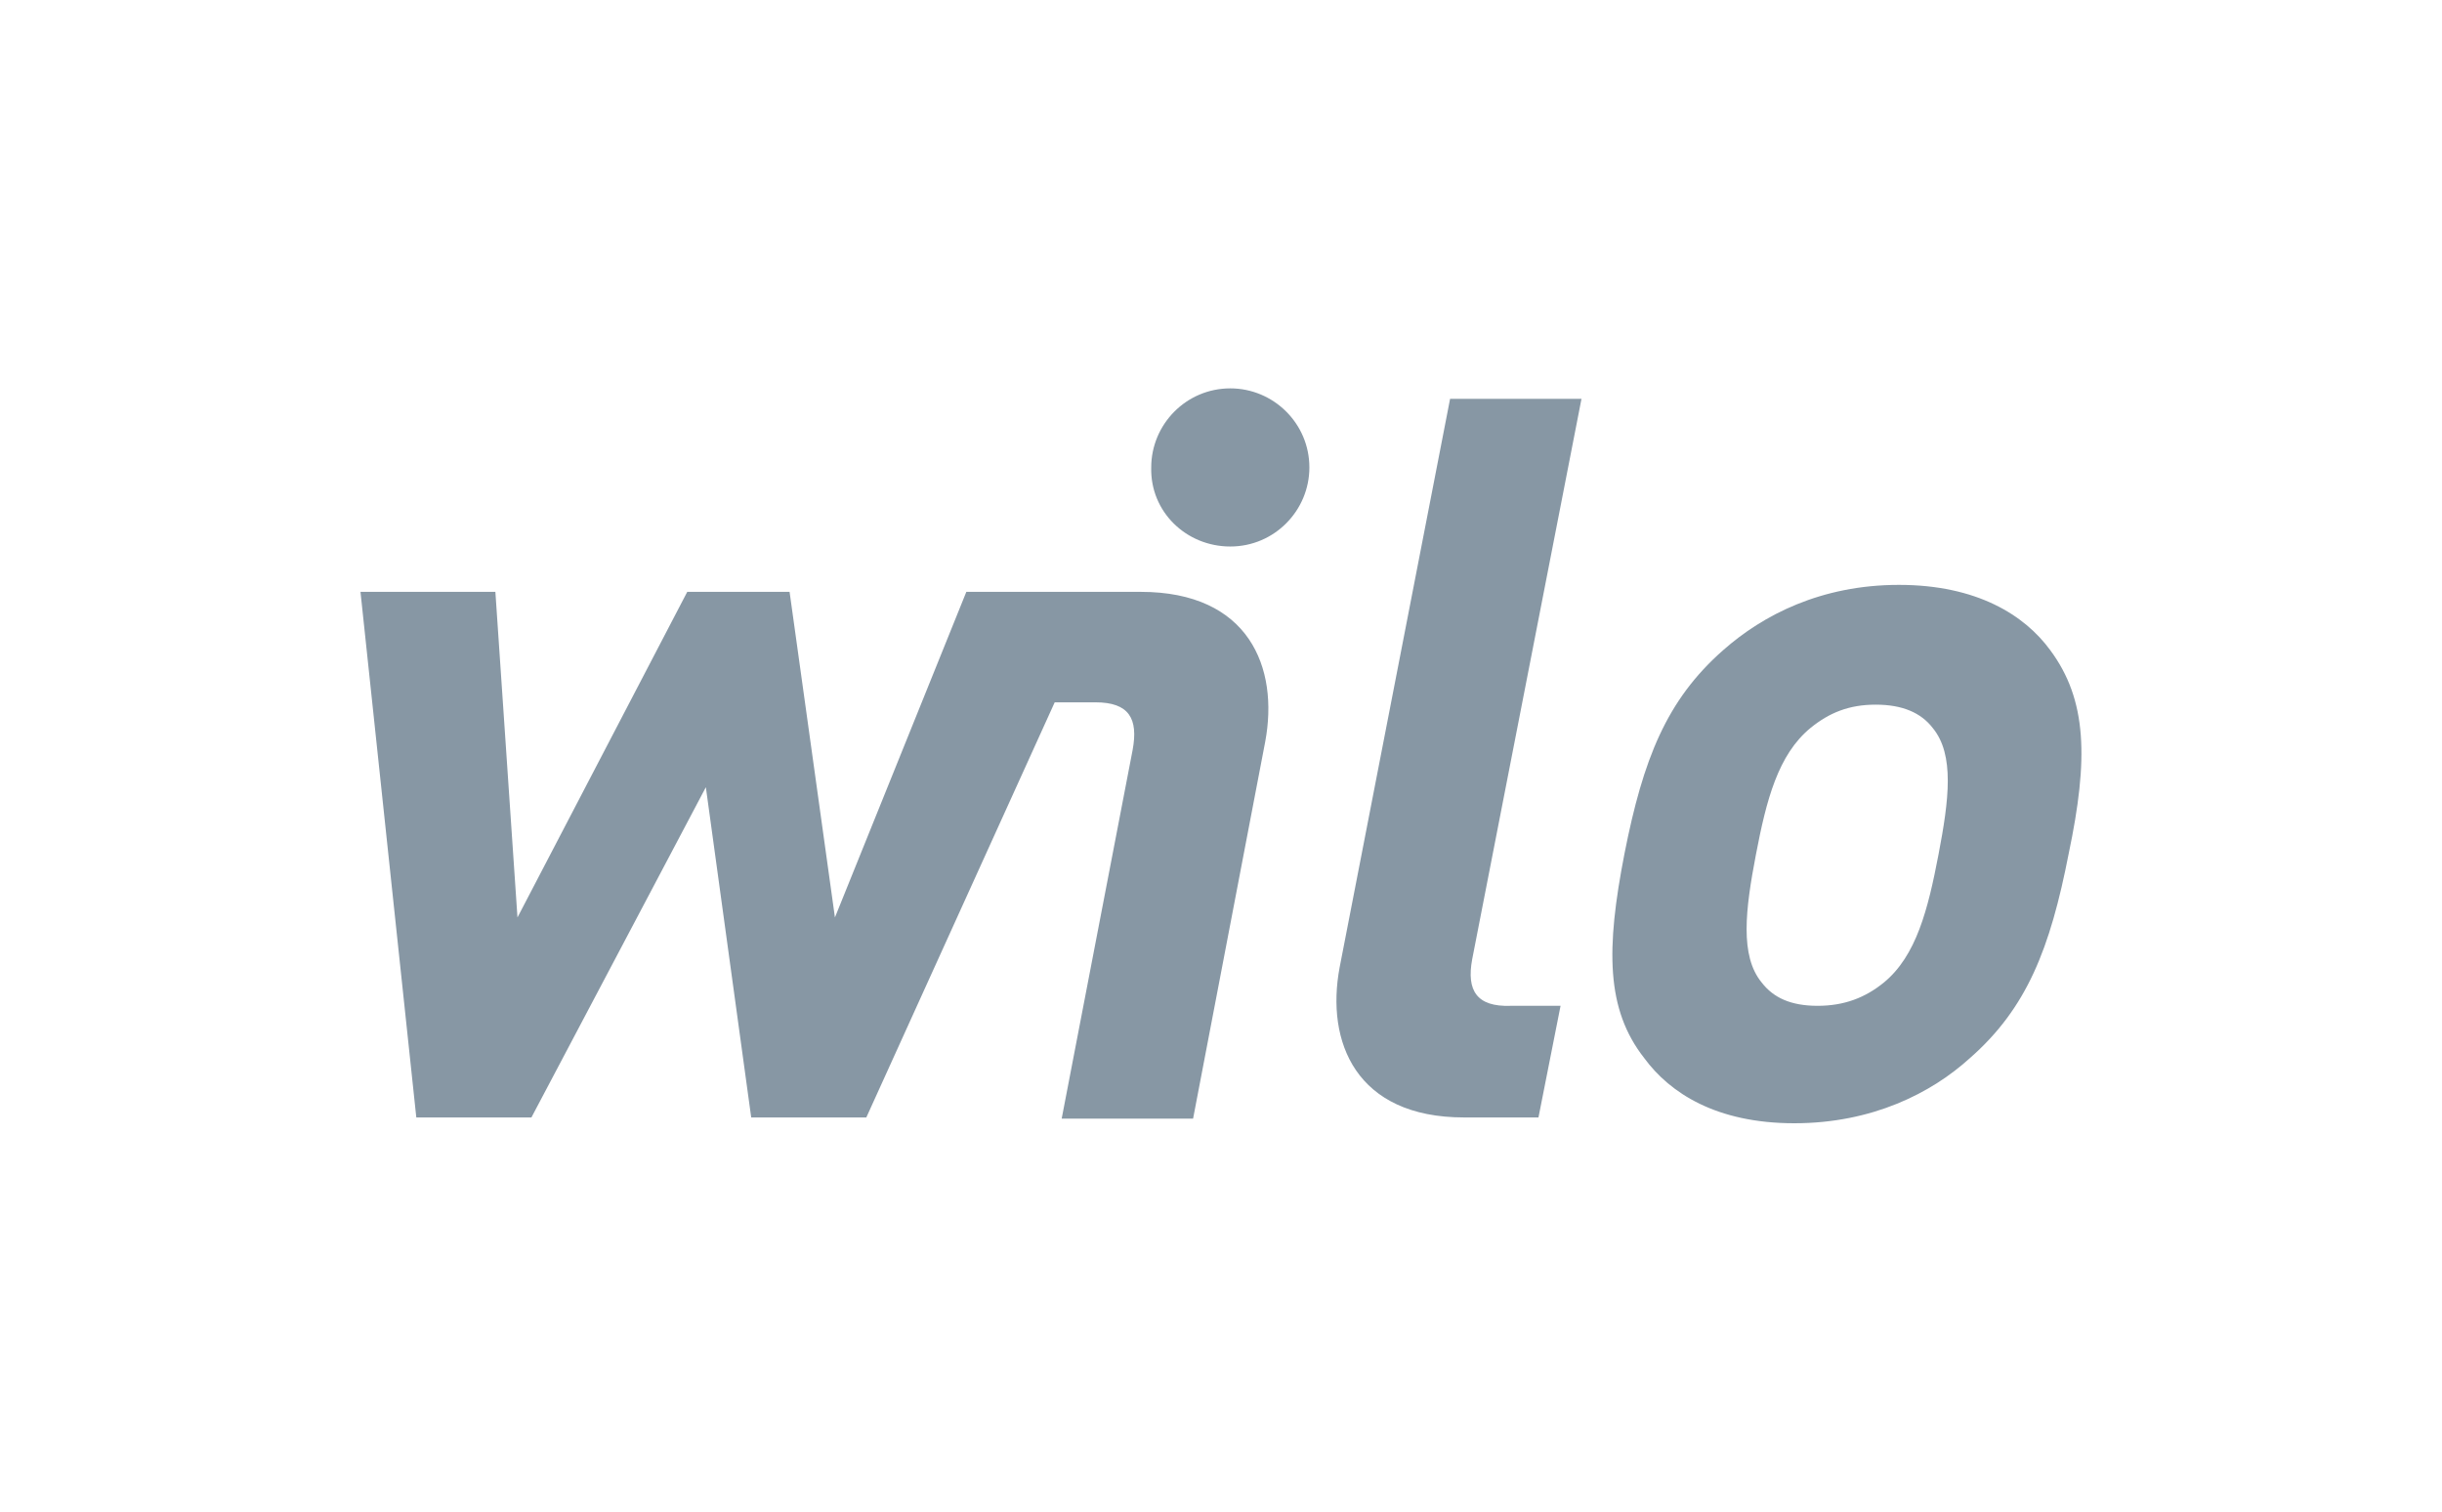 <?xml version="1.0" encoding="utf-8"?>
<!-- Generator: Adobe Illustrator 24.0.0, SVG Export Plug-In . SVG Version: 6.00 Build 0)  -->
<svg version="1.1" id="Ebene_1" xmlns="http://www.w3.org/2000/svg" xmlns:xlink="http://www.w3.org/1999/xlink" x="0px" y="0px"
	 viewBox="0 0 210 130" style="enable-background:new 0 0 210 130;" xml:space="preserve">
<style type="text/css">
	.st0{fill:#8797A4;}
</style>
<g>
	<path class="st0" d="M176.3,55.9c-2.2-3-6.3-5.6-13-5.6c-6.7,0-11.7,2.6-15.1,5.6c-4.9,4.3-6.9,9.4-8.5,17.5
		c-1.6,8.2-1.6,13.4,1.7,17.6c2.2,3,6.2,5.6,12.9,5.6c6.7,0,11.8-2.6,15.1-5.6c4.9-4.3,6.9-9.4,8.5-17.6
		C179.6,65.3,179.5,60.2,176.3,55.9L176.3,55.9L176.3,55.9z M166.7,73.5c-0.9,4.7-1.9,8.7-4.7,11c-1.6,1.3-3.4,2-5.7,2
		c-2.3,0-3.8-0.7-4.8-2c-1.9-2.3-1.4-6.3-0.5-11c0.9-4.7,1.9-8.6,4.7-10.9c1.6-1.3,3.3-2,5.6-2c2.3,0,3.9,0.7,4.9,2
		C168.1,64.9,167.6,68.8,166.7,73.5L166.7,73.5L166.7,73.5z M126.6,82.5l9.4-48.2h-11.3l-9.5,48.9c-1.2,6.4,1.4,12.9,10.7,12.9h6.4
		l1.9-9.6h-4.3C127,86.6,126.1,85.2,126.6,82.5L126.6,82.5L126.6,82.5z M83.1,50.9l-11.3,28l-3.9-28h-8.8l-14.6,28l-1.9-28H31
		l4.8,45.2h9.9l15-28.4l3.9,28.4h9.9l16.2-35.7l3.5,0c2.9,0,3.7,1.4,3.2,4.1l-6.1,31.7h11.3l6.2-32.4c1.2-6.4-1.4-12.9-10.7-12.9
		L83.1,50.9L83.1,50.9z"/>
	<path class="st0" d="M105.8,47c3.8,0,6.8-3.1,6.8-6.8c0-3.8-3.1-6.8-6.8-6.8c-3.8,0-6.8,3.1-6.8,6.8C98.9,44,102,47,105.8,47
		L105.8,47L105.8,47z"/>
</g>
</svg>
